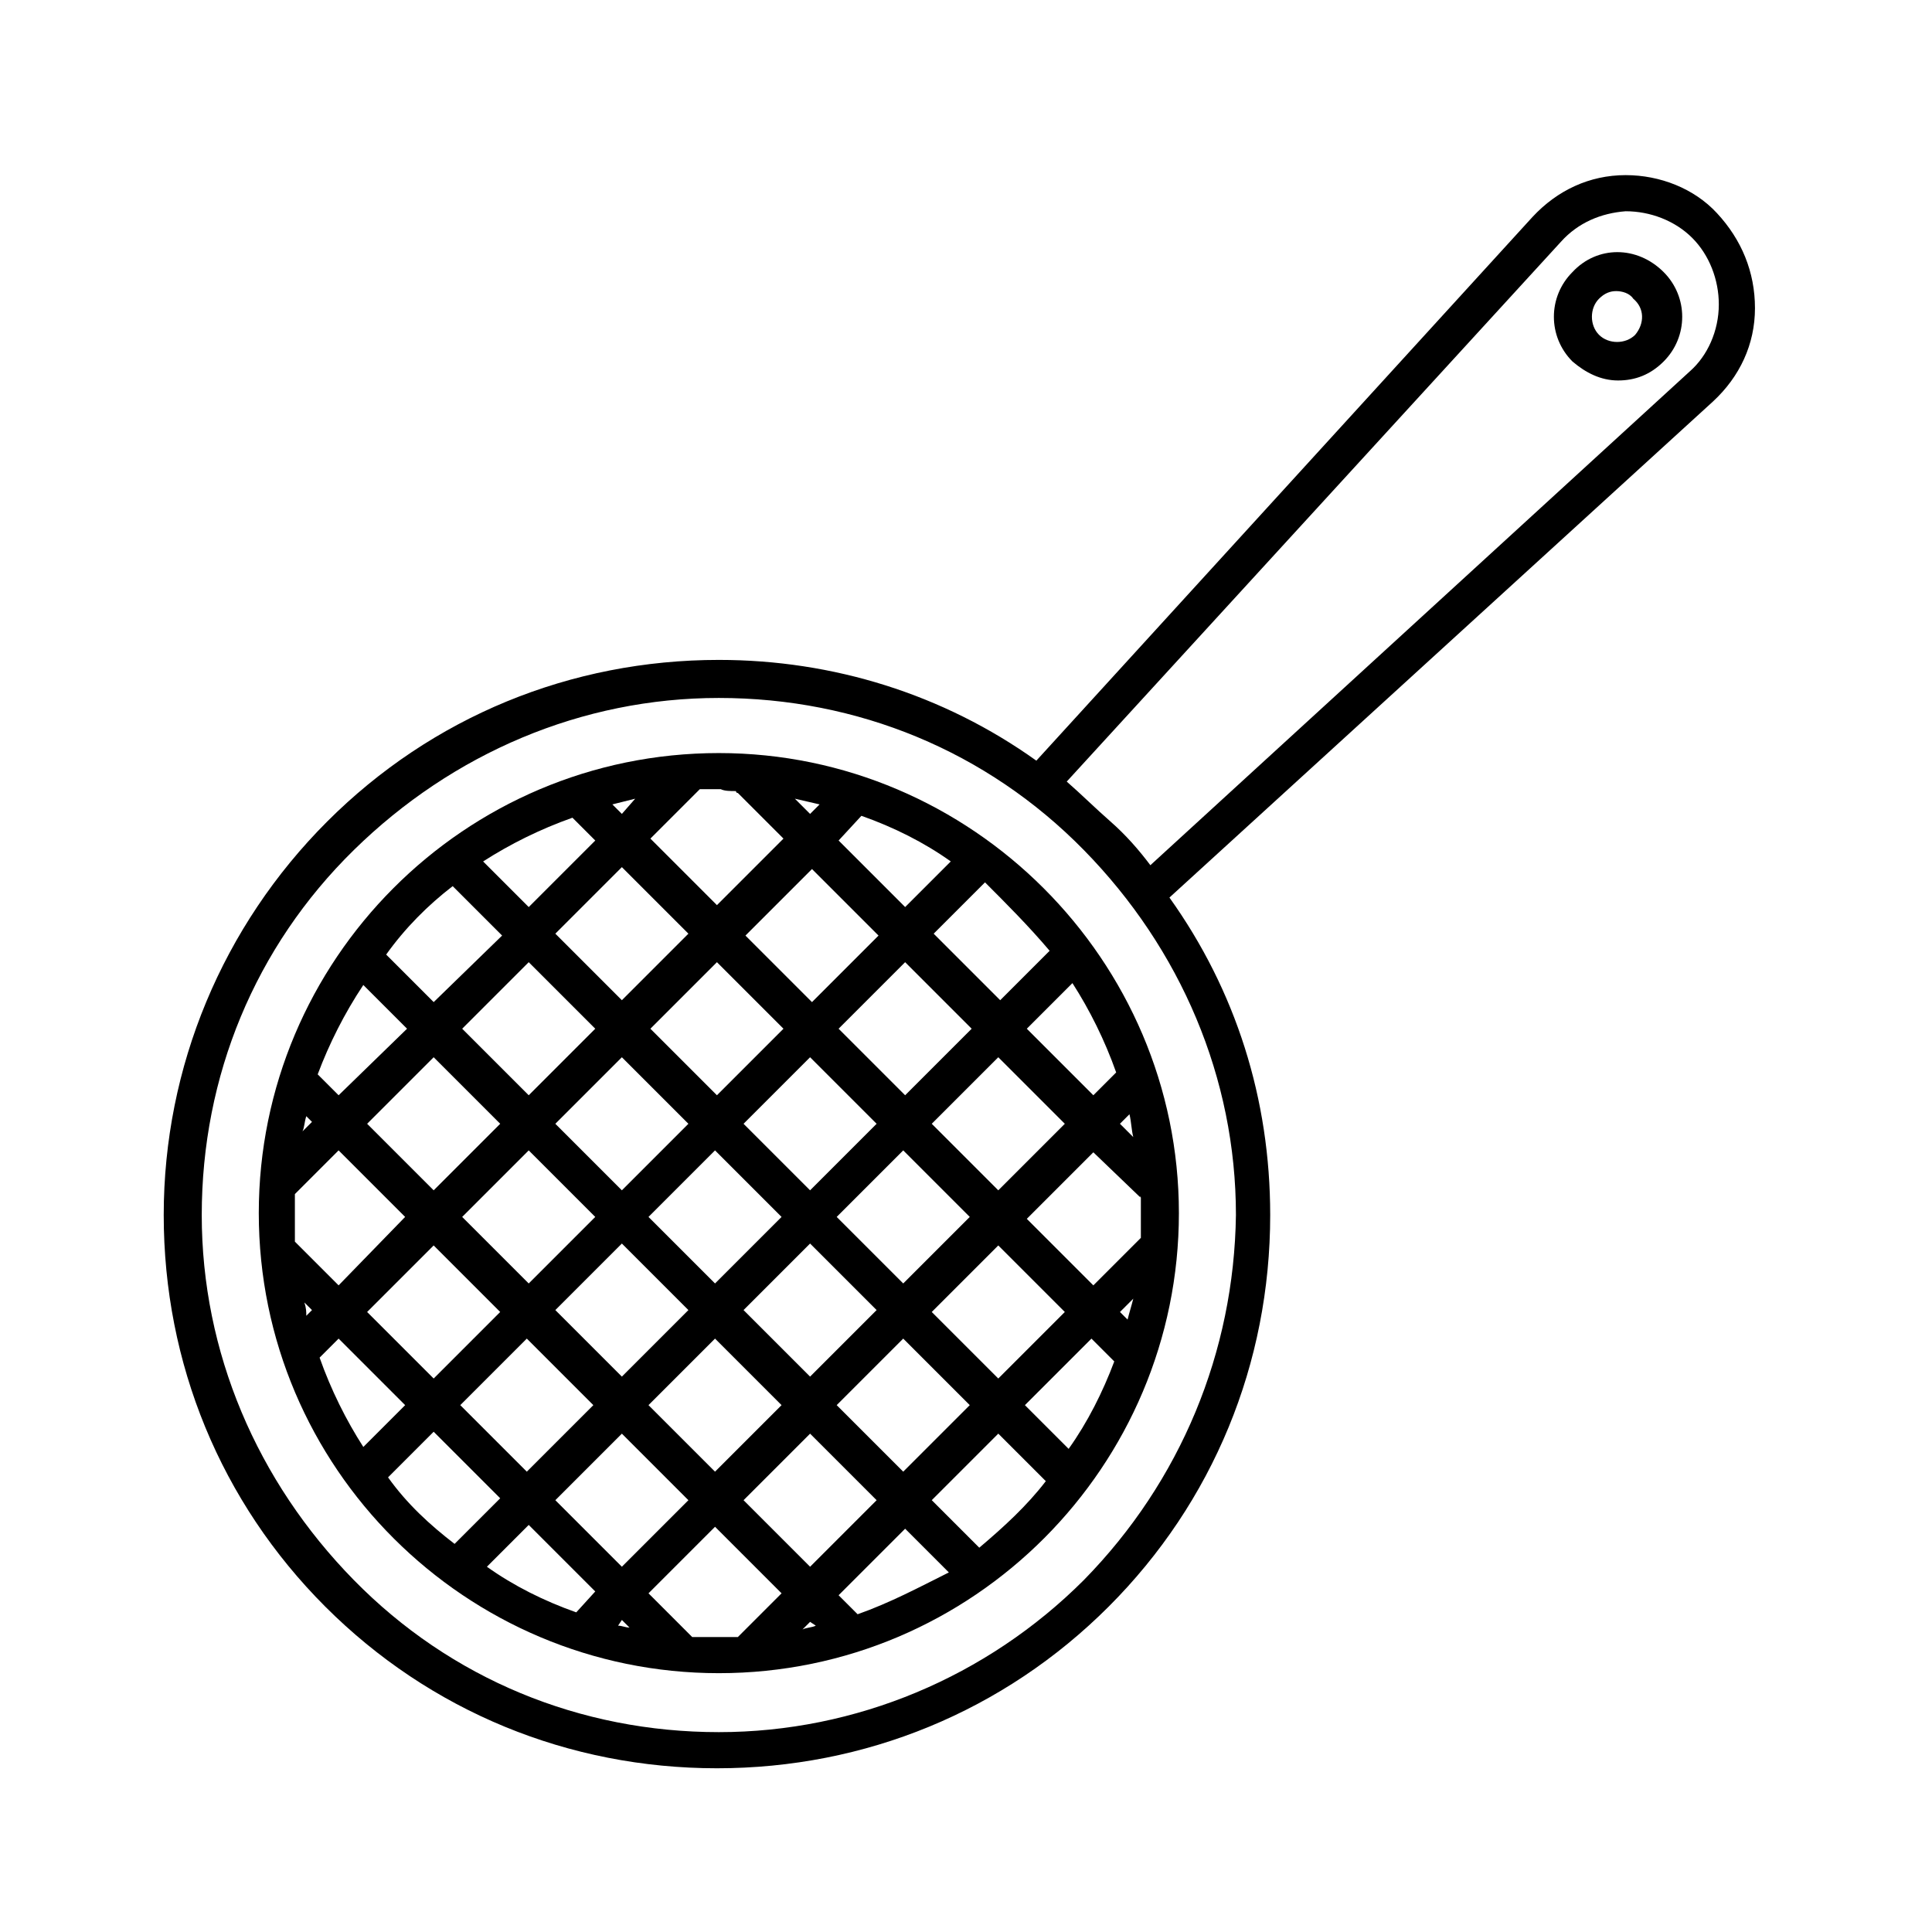 <?xml version="1.0" encoding="UTF-8"?>
<!-- Uploaded to: SVG Repo, www.svgrepo.com, Generator: SVG Repo Mixer Tools -->
<svg fill="#000000" width="800px" height="800px" version="1.1" viewBox="144 144 512 512" xmlns="http://www.w3.org/2000/svg">
 <g>
  <path d="m574.82 190.41c-9.574 0-18.137 4.031-24.688 11.082l-131.49 144.09c-24.688-17.633-53.91-26.699-84.137-26.699-39.297 0-76.074 15.113-103.79 42.824-27.711 27.707-43.328 64.988-43.328 104.29s15.113 76.074 42.824 103.79c27.711 27.711 64.488 42.824 103.79 42.824s76.074-15.113 103.79-42.824c27.711-27.711 42.824-64.488 42.824-103.79 0-30.73-9.07-59.449-26.703-84.137l144.09-131.5c7.055-6.551 11.082-15.113 11.082-24.688s-3.527-18.137-10.078-25.191c-6.043-6.543-15.109-10.07-24.18-10.07zm-143.59 372.32c-25.695 25.695-60.457 40.305-96.73 40.305-36.777 0-71.039-14.105-96.73-40.305-25.695-26.199-40.305-60.457-40.305-96.73 0-36.777 14.105-71.039 40.305-96.73 26.199-25.695 60.457-40.305 96.73-40.305 36.777 0 71.039 14.105 96.73 40.305 25.695 26.199 40.305 60.457 40.305 96.73-0.504 36.273-14.609 70.531-40.305 96.73zm160.71-320.43-143.08 130.99c-3.023-4.031-6.551-8.062-10.578-11.586-4.031-3.527-7.559-7.055-11.586-10.578l130.99-143.08c4.535-5.039 10.578-7.559 17.129-8.062 6.551 0 13.098 2.519 17.633 7.055 4.535 4.535 7.055 11.082 7.055 17.633-0.004 7.051-3.027 13.602-7.562 17.629z"/>
  <path d="m560.71 216.11c-6.551 6.551-6.551 17.129 0 23.68 3.527 3.023 7.559 5.039 12.09 5.039 4.535 0 8.566-1.512 12.09-5.039 6.551-6.551 6.551-17.129 0-23.68-7.051-7.055-17.633-7.055-24.18 0zm16.625 16.625c-2.519 2.519-7.055 2.519-9.574 0s-2.519-7.055 0-9.574c1.512-1.512 3.023-2.016 4.535-2.016s3.527 0.504 4.535 2.016c3.023 2.519 3.023 6.551 0.504 9.574z"/>
  <path d="m334.5 343.57c-67.512 0-121.92 54.914-121.92 121.92 0 67.512 54.914 121.92 121.92 121.92 67.512 0 121.92-54.914 121.92-121.92 0-67.004-54.914-121.92-121.92-121.92zm87.664 52.398-13.098 13.098-17.633-17.633 13.602-13.602c5.539 5.539 11.586 11.586 17.129 18.137zm17.633 32.242-6.047 6.047-17.633-17.633 12.09-12.09c4.535 7.051 8.566 15.113 11.59 23.676zm3.023 65.496-2.016-2.016 3.527-3.527c-0.508 2.016-1.012 3.527-1.512 5.543zm-15.621 34.258-11.586-11.586 17.633-17.633 6.047 6.047c-3.023 8.059-7.055 16.121-12.094 23.172zm-55.922 43.832-5.039-5.039 17.633-17.633 11.586 11.586c-8.059 4.035-15.613 8.062-24.18 11.086zm-11.082 3.023c-1.008 0.504-2.519 0.504-3.527 1.008l2.016-2.016zm-1.512-15.617-17.633-17.633 17.633-17.633 17.633 17.633zm-61.969 12.09c-8.566-3.023-16.625-7.055-23.68-12.09l11.082-11.082 17.633 17.633zm12.09 2.016 2.016 2.016c-1.008 0-2.016-0.504-3.023-0.504zm-17.633-31.738 17.633-17.633 17.633 17.633-17.633 17.633zm-62.473-37.785 5.039-5.039 17.633 17.633-11.082 11.082c-4.535-7.051-8.566-15.113-11.59-23.676zm-3.527-63.984 1.512 1.512-2.519 2.519c0.504-1.008 0.504-2.519 1.008-4.031zm15.113-34.766 11.586 11.586-18.133 17.637-5.543-5.543c3.023-8.059 7.055-16.121 12.09-23.68zm55.422-44.332 6.047 6.047-17.633 17.633-12.09-12.09c7.051-4.539 15.109-8.57 23.676-11.59zm10.578-3.527c2.016-0.504 4.031-1.008 6.047-1.512l-3.527 4.031zm2.519 16.625 17.633 17.633-17.633 17.633-17.633-17.633zm63.48-13.602c8.566 3.023 16.625 7.055 23.68 12.09l-12.09 12.09-17.633-17.633zm-13.602-0.504-4.031-4.031c2.016 0.504 4.535 1.008 6.551 1.512zm18.137 32.242-17.633 17.633-17.633-17.633 17.633-17.633zm69.523 69.527v4.535 6.047l-12.594 12.594-17.633-17.633 17.633-17.633 12.594 12.09c-0.504-0.504 0-0.504 0 0zm-37.785-2.016-17.633-17.633 17.633-17.633 17.633 17.633zm-106.81 7.051-17.633 17.633-17.633-17.633 17.633-17.633zm-10.578-24.684 17.633-17.633 17.633 17.633-17.633 17.633zm17.633 31.738 17.633 17.633-17.633 17.633-17.633-17.633zm7.055-7.055 17.633-17.633 17.633 17.633-17.633 17.633zm25.191-24.684 17.633-17.633 17.633 17.633-17.633 17.633zm17.633 31.738 17.633 17.633-17.633 17.633-17.633-17.633zm7.051-7.055 17.633-17.633 17.633 17.633-17.633 17.633zm18.137-32.242-17.633-17.633 17.633-17.633 17.633 17.633zm-32.242-17.633-17.633 17.633-17.633-17.633 17.633-17.633zm-49.879 0-17.633 17.633-17.633-17.633 17.633-17.633zm-25.188 25.191-17.633 17.633-17.633-17.633 17.633-17.633zm-54.414 24.18v-5.543l11.586-11.586 17.633 17.633-17.629 18.137-11.586-11.586c-0.004-2.519-0.004-5.039-0.004-7.055zm2.519 23.176 2.016 2.016-1.512 1.512c0-1.008 0-2.016-0.504-3.527zm16.625 2.519 17.633-17.633 17.633 17.633-17.629 17.633zm42.32 7.055 17.633 17.633-17.633 17.633-17.633-17.633zm32.246 17.633 17.633-17.633 17.633 17.633-17.633 17.633zm49.875 0 17.633-17.633 17.633 17.633-17.633 17.633zm25.191-24.688 17.633-17.633 17.633 17.633-17.633 17.633zm53.402-46.352-3.527-3.527 2.519-2.519c0.504 2.019 0.504 4.031 1.008 6.047zm-105.29-91.691s0 0.504 0.504 0.504l12.09 12.09-17.633 17.633-17.633-17.633 13.098-13.098h5.543c1.008 0.504 2.519 0.504 4.031 0.504zm-75.07 25.191 13.098 13.098-18.133 17.633-12.594-12.594c5.035-7.055 11.082-13.102 17.629-18.137zm-17.129 156.68 12.09-12.09 17.633 17.633-12.09 12.09c-6.547-5.039-12.594-10.578-17.633-17.633zm80.609 42.32-11.586-11.59 17.633-17.633 17.633 17.633-11.586 11.586h-6.047c-1.512 0.004-4.031 0.004-6.047 0.004zm76.074-23.68-12.594-12.594 17.633-17.633 12.594 12.594c-5.035 6.551-11.082 12.09-17.633 17.633z"/>
 </g>
</svg>